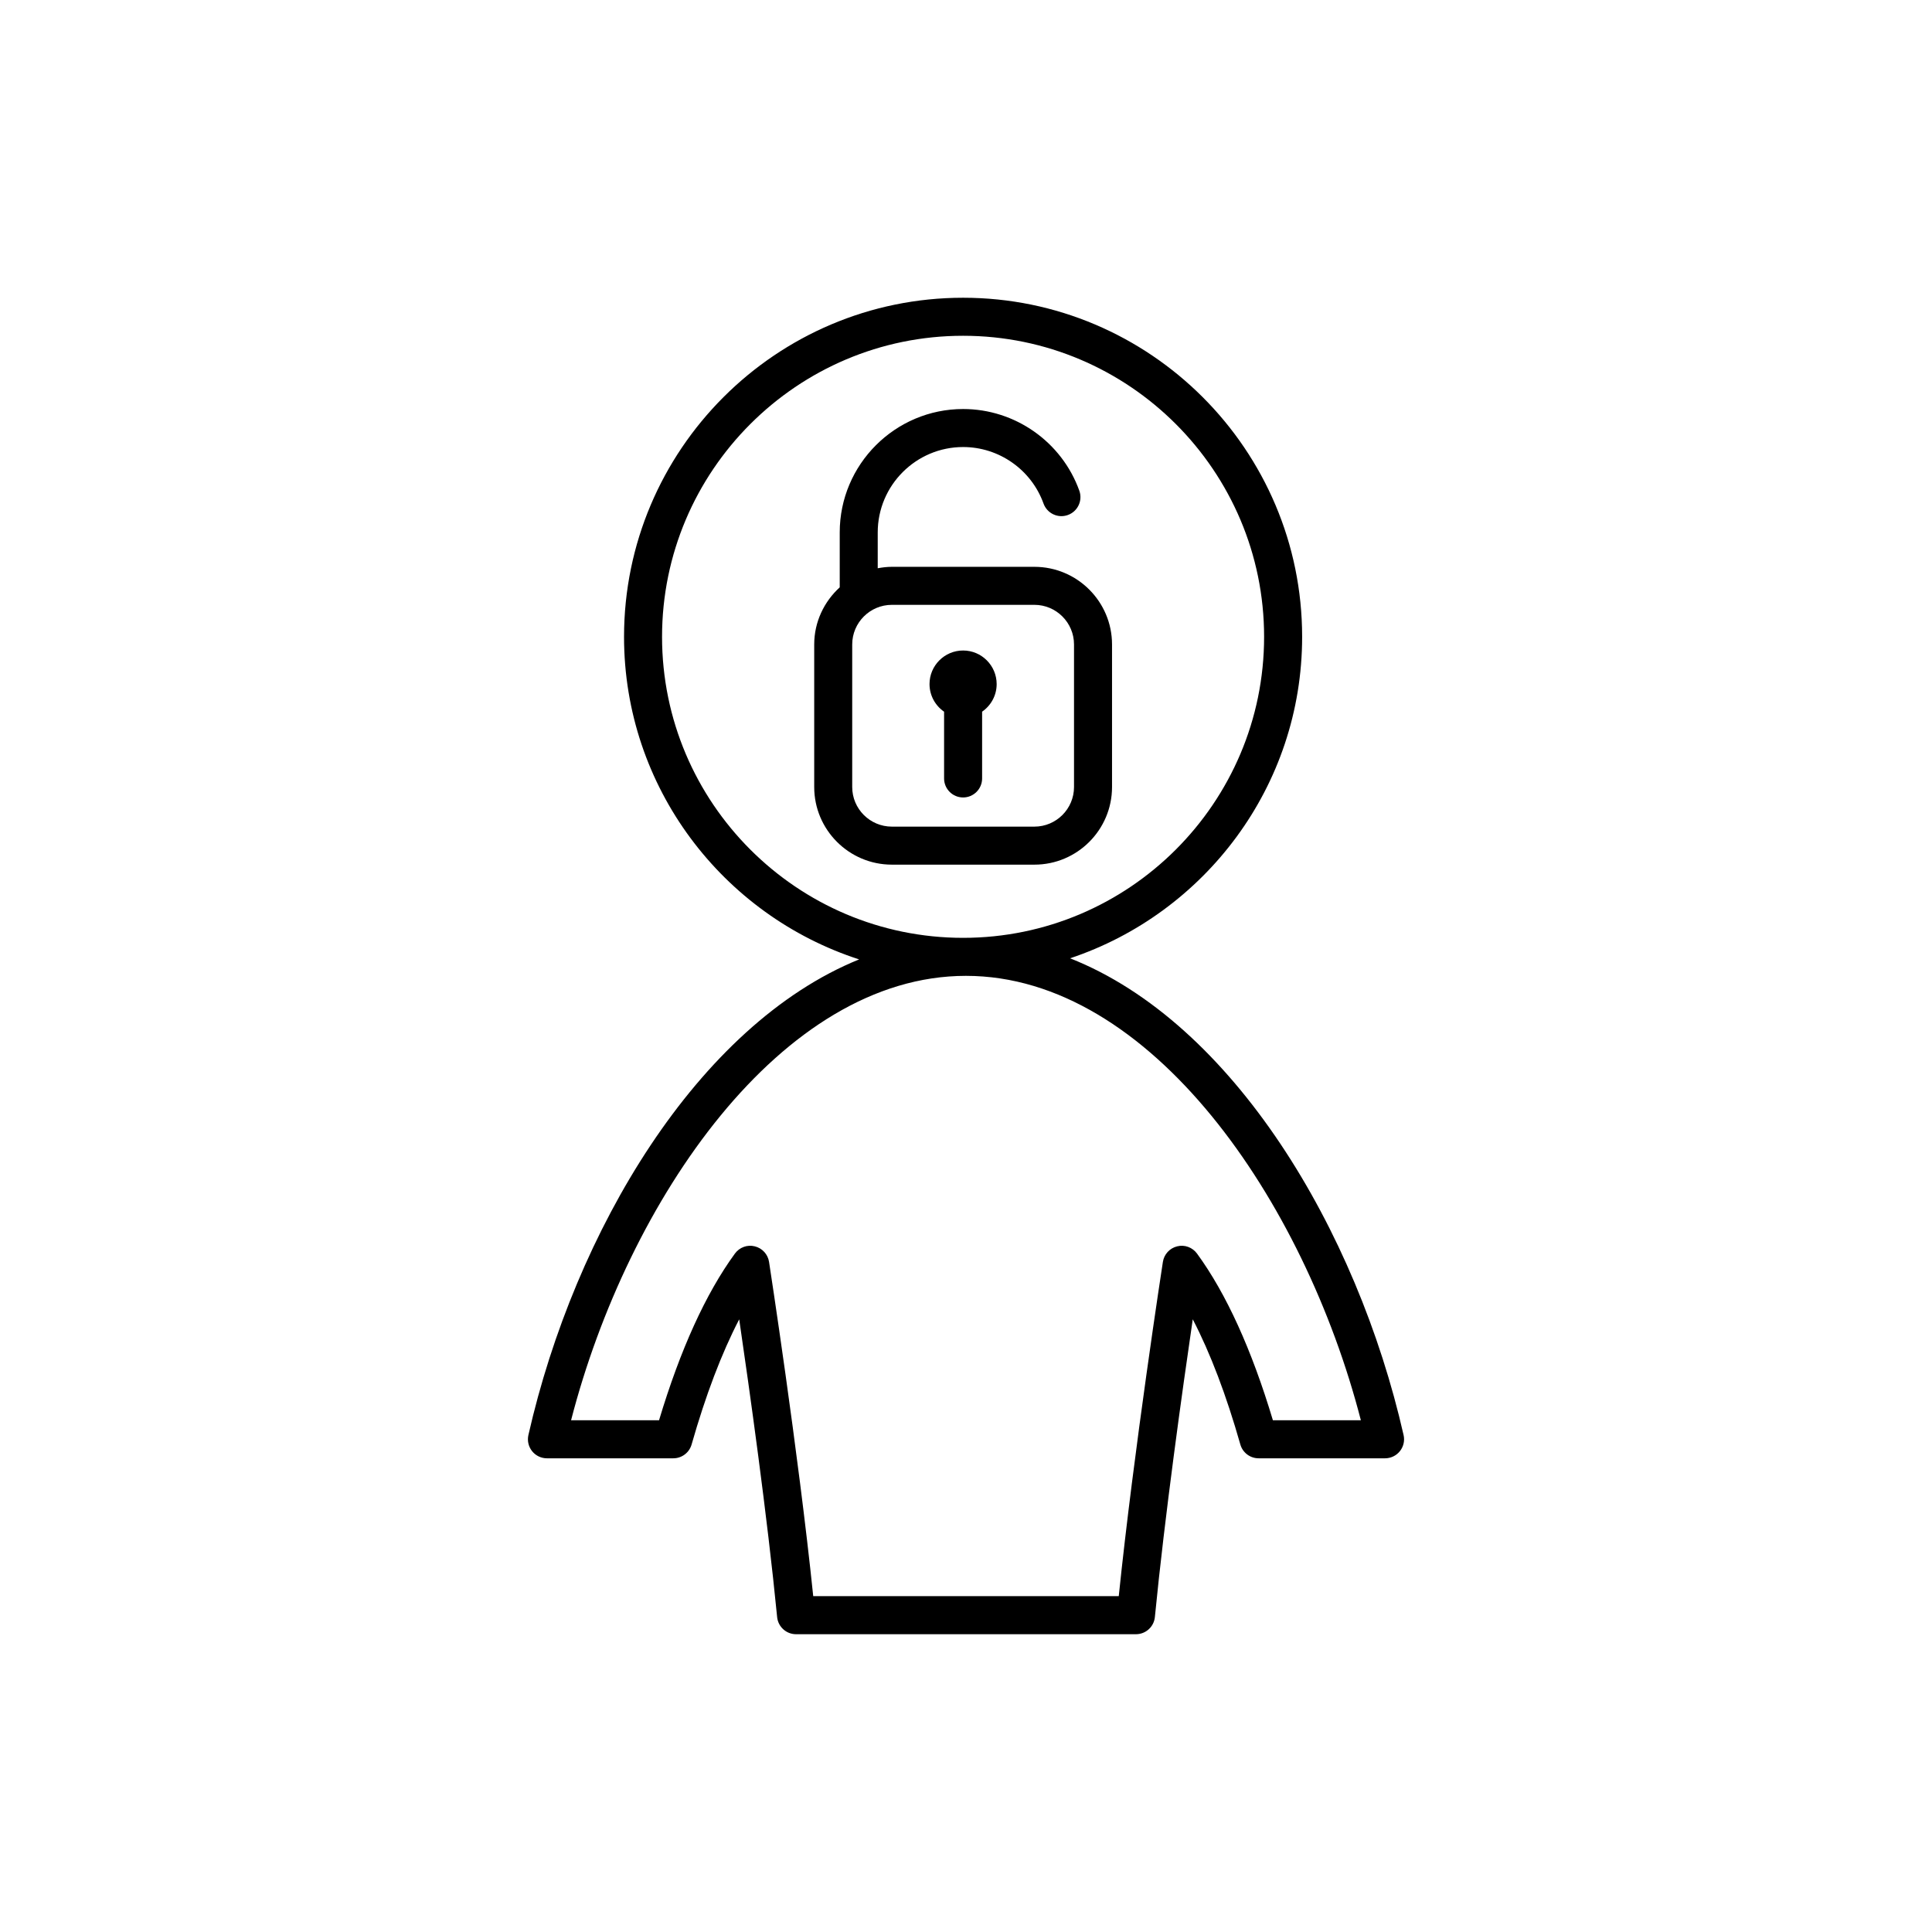 <?xml version="1.0" encoding="UTF-8"?>
<!-- Uploaded to: ICON Repo, www.svgrepo.com, Generator: ICON Repo Mixer Tools -->
<svg fill="#000000" width="800px" height="800px" version="1.1" viewBox="144 144 512 512" xmlns="http://www.w3.org/2000/svg">
 <g>
  <path d="m427.58 397.96c35.68-11.906 61.5-45.566 61.5-85.199 0-49.543-40.305-89.855-89.848-89.855s-89.855 40.305-89.855 89.855c0 39.934 26.203 73.824 62.301 85.488-42.797 17.383-75.375 71.98-87.648 126.06-0.336 1.496 0.02 3.062 0.977 4.262 0.953 1.195 2.402 1.895 3.934 1.895h33.492c2.254 0 4.227-1.492 4.848-3.656 3.727-13.078 7.949-24.18 12.617-33.176 2.707 18.461 7.438 52.129 10.051 78.906 0.25 2.578 2.418 4.543 5.012 4.543h90.082c2.594 0 4.762-1.969 5.012-4.551 2.613-26.777 7.336-60.445 10.039-78.906 4.672 8.996 8.891 20.102 12.609 33.176 0.613 2.168 2.594 3.664 4.848 3.664h33.504c1.531 0 2.984-0.699 3.934-1.895 0.957-1.195 1.32-2.766 0.977-4.262-12.348-54.391-45.227-109.3-88.383-126.35zm-108.13-85.199c0-43.988 35.789-79.777 79.777-79.777 43.984 0 79.773 35.789 79.773 79.777 0.004 43.984-35.789 79.777-79.77 79.777-43.996 0-79.781-35.785-79.781-79.777zm161.88 207.62c-5.621-18.746-12.379-33.594-20.102-44.164-1.203-1.648-3.285-2.43-5.262-1.926-1.984 0.484-3.477 2.109-3.789 4.121-0.082 0.52-7.719 50.035-11.695 88.586h-80.969c-3.981-38.551-11.633-88.066-11.707-88.586-0.312-2.012-1.809-3.641-3.789-4.121-1.984-0.504-4.062 0.277-5.262 1.926-7.715 10.566-14.469 25.414-20.102 44.164h-23.312c15.008-58.207 55.707-117.77 104.64-117.77 48.941 0 89.648 59.566 104.66 117.77z"/>
  <path d="m438.7 352.57v-37.781c0-11.348-9.23-20.574-20.574-20.574h-37.777c-1.281 0-2.523 0.152-3.742 0.379v-9.492c0-12.48 10.152-22.633 22.633-22.633 9.527 0 18.086 6.019 21.305 14.977 0.945 2.613 3.824 3.984 6.445 3.039 2.625-0.941 3.981-3.824 3.043-6.445-4.656-12.949-17.027-21.645-30.789-21.645-18.035 0-32.707 14.676-32.707 32.707v14.547c-4.121 3.769-6.762 9.133-6.762 15.141v37.781c0 11.34 9.234 20.57 20.582 20.57h37.777c11.336 0 20.566-9.227 20.566-20.57zm-68.855 0v-37.781c0-5.789 4.715-10.5 10.504-10.5h37.777c5.789 0 10.5 4.711 10.5 10.5v37.781c0 5.785-4.711 10.496-10.5 10.496h-37.777c-5.793-0.004-10.504-4.707-10.504-10.496z"/>
  <path d="m399.23 316.39c-4.906 0-8.898 3.988-8.898 8.898 0 3.031 1.531 5.715 3.859 7.32v17.688c0 2.781 2.258 5.039 5.039 5.039s5.039-2.258 5.039-5.039v-17.695c2.324-1.605 3.856-4.281 3.856-7.316-0.008-4.906-4-8.895-8.895-8.895z"/>
 </g>
</svg>